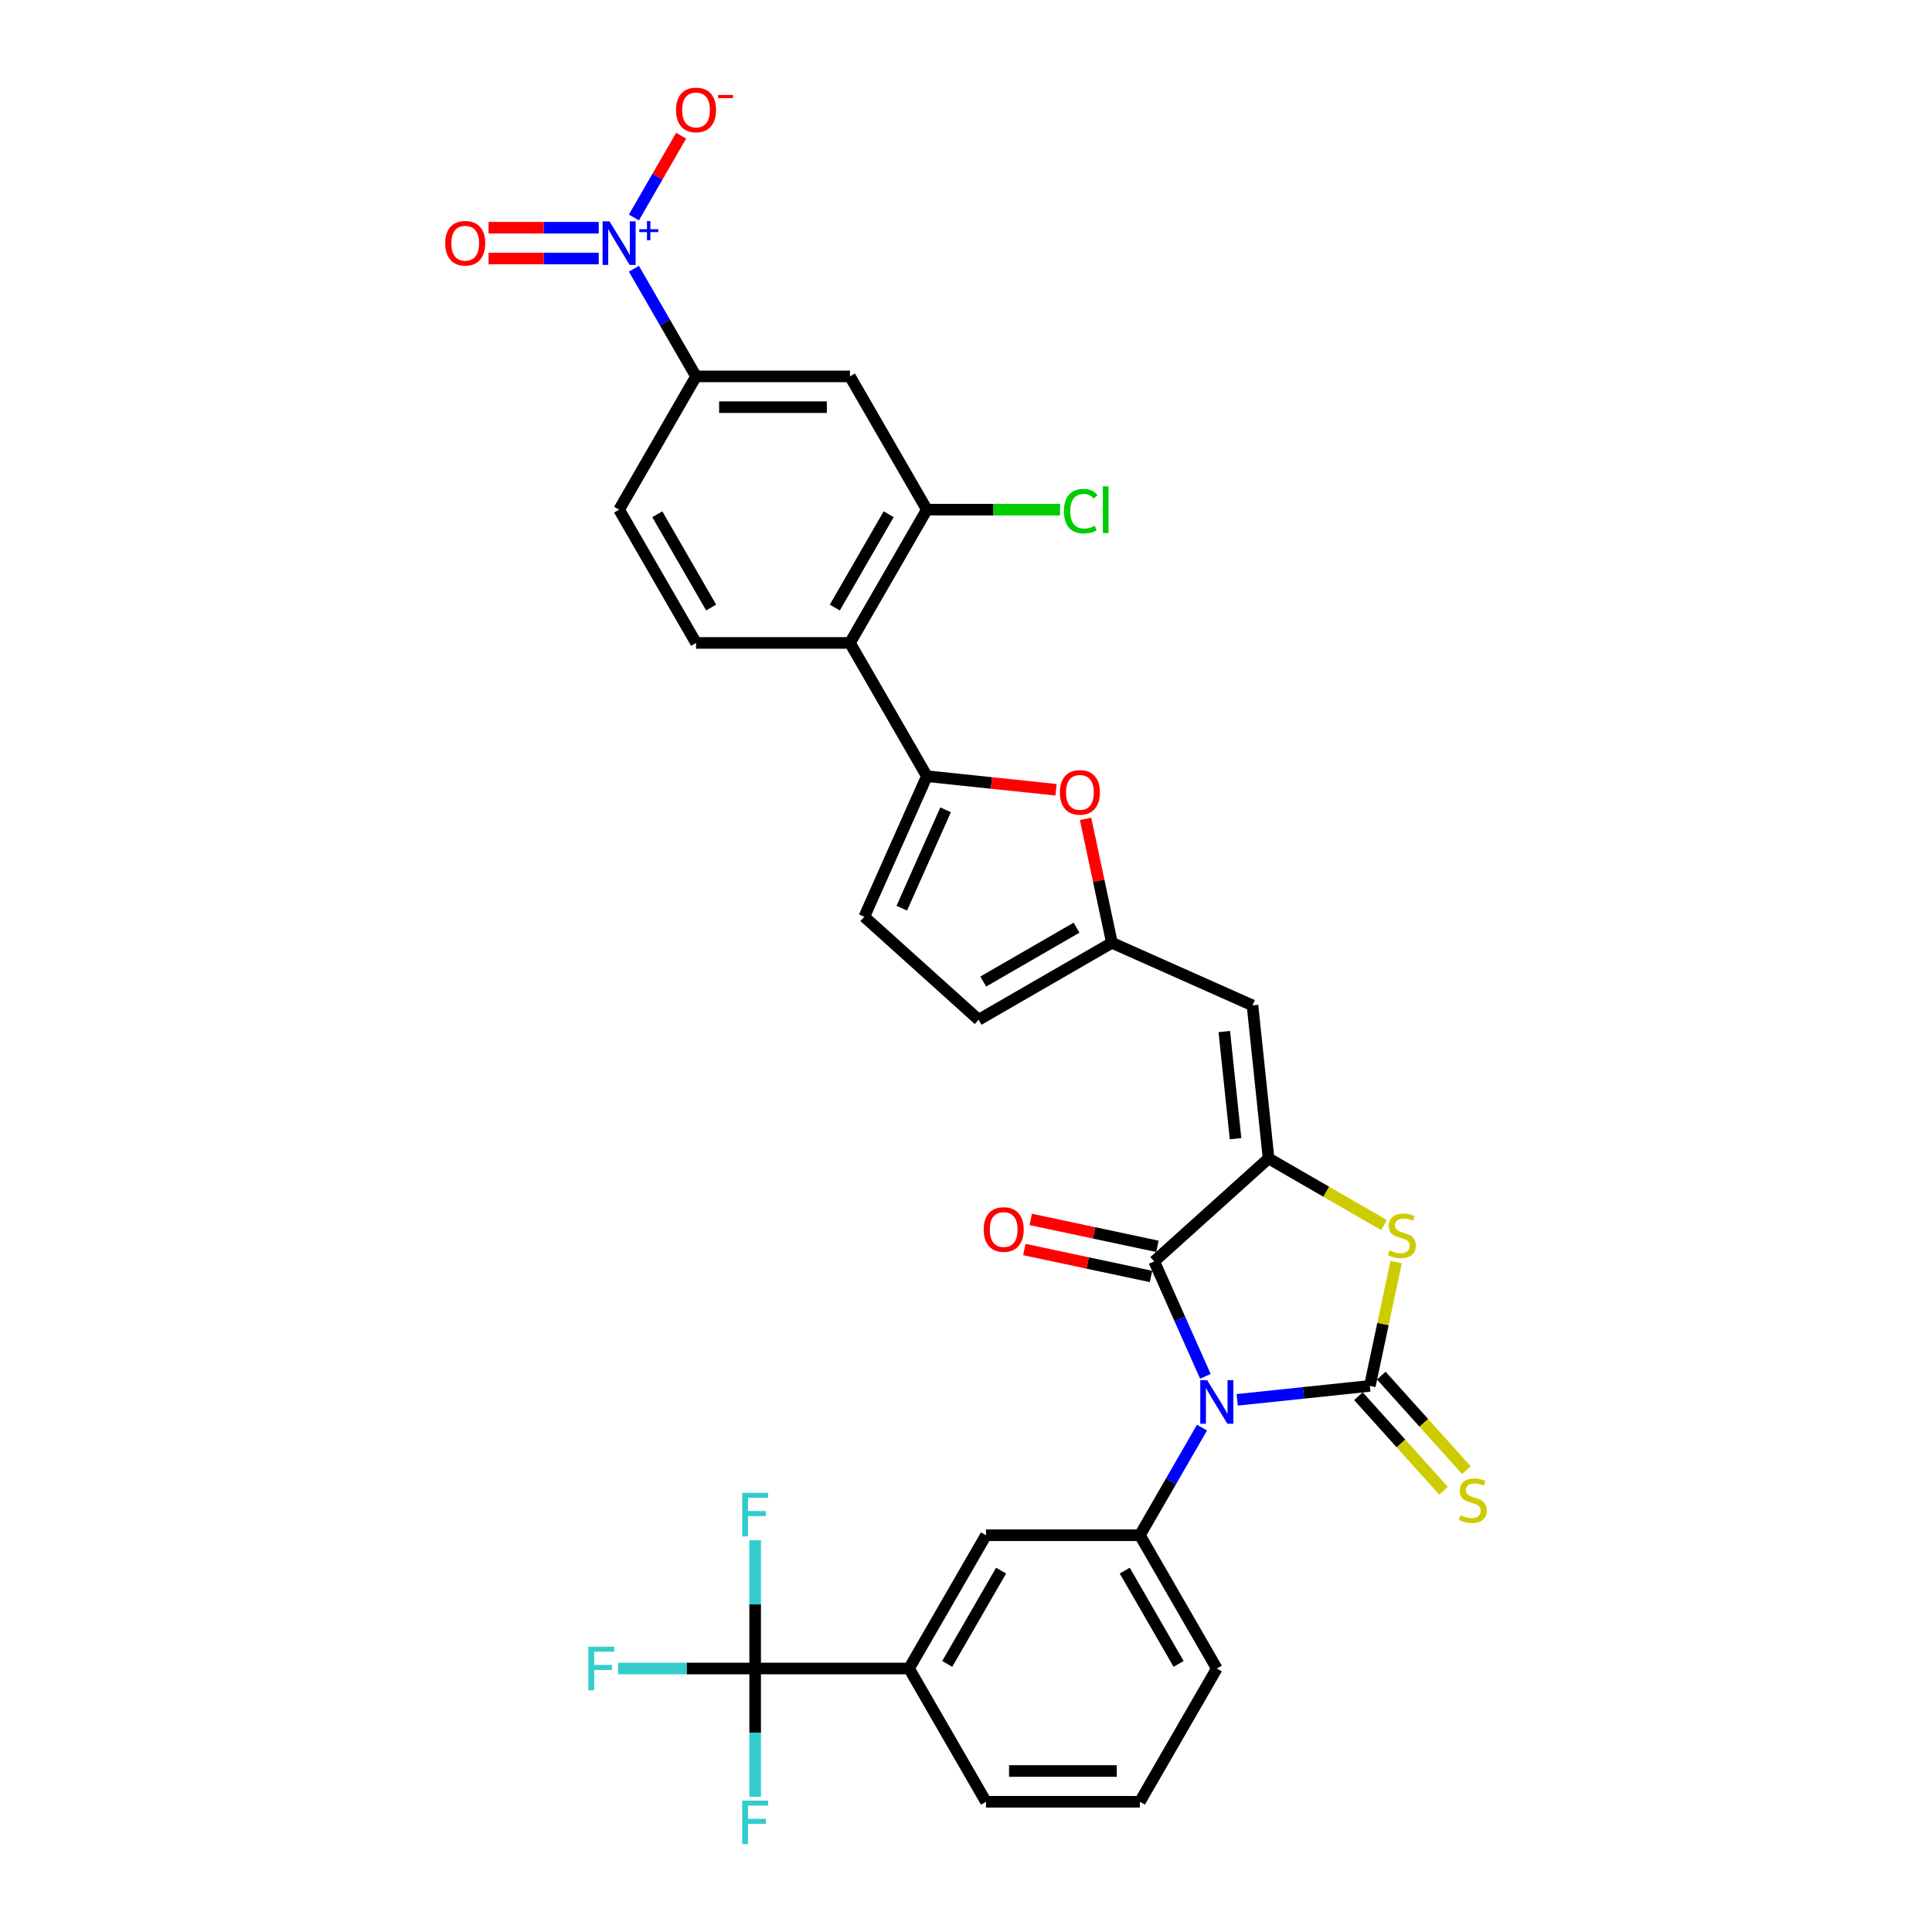 <?xml version='1.0' encoding='iso-8859-1'?>
<svg version='1.1' baseProfile='full'
              xmlns='http://www.w3.org/2000/svg'
                      xmlns:rdkit='http://www.rdkit.org/xml'
                      xmlns:xlink='http://www.w3.org/1999/xlink'
                  xml:space='preserve'
width='1000px' height='1000px' viewBox='0 0 1000 1000'>
<!-- END OF HEADER -->
<rect style='opacity:1.0;fill:#FFFFFF;stroke:none' width='1000' height='1000' x='0' y='0'> </rect>
<path class='bond-0' d='M 640.361,724.551 L 674.695,720.942' style='fill:none;fill-rule:evenodd;stroke:#0000FF;stroke-width:6px;stroke-linecap:butt;stroke-linejoin:miter;stroke-opacity:1' />
<path class='bond-0' d='M 674.695,720.942 L 709.029,717.334' style='fill:none;fill-rule:evenodd;stroke:#000000;stroke-width:6px;stroke-linecap:butt;stroke-linejoin:miter;stroke-opacity:1' />
<path class='bond-2' d='M 623.907,712.39 L 610.663,682.643' style='fill:none;fill-rule:evenodd;stroke:#0000FF;stroke-width:6px;stroke-linecap:butt;stroke-linejoin:miter;stroke-opacity:1' />
<path class='bond-2' d='M 610.663,682.643 L 597.419,652.896' style='fill:none;fill-rule:evenodd;stroke:#000000;stroke-width:6px;stroke-linecap:butt;stroke-linejoin:miter;stroke-opacity:1' />
<path class='bond-6' d='M 622.154,738.929 L 606.072,766.784' style='fill:none;fill-rule:evenodd;stroke:#0000FF;stroke-width:6px;stroke-linecap:butt;stroke-linejoin:miter;stroke-opacity:1' />
<path class='bond-6' d='M 606.072,766.784 L 589.99,794.638' style='fill:none;fill-rule:evenodd;stroke:#000000;stroke-width:6px;stroke-linecap:butt;stroke-linejoin:miter;stroke-opacity:1' />
<path class='bond-3' d='M 709.029,717.334 L 715.838,685.301' style='fill:none;fill-rule:evenodd;stroke:#000000;stroke-width:6px;stroke-linecap:butt;stroke-linejoin:miter;stroke-opacity:1' />
<path class='bond-3' d='M 715.838,685.301 L 722.646,653.268' style='fill:none;fill-rule:evenodd;stroke:#CCCC00;stroke-width:6px;stroke-linecap:butt;stroke-linejoin:miter;stroke-opacity:1' />
<path class='bond-17' d='M 703.11,722.663 L 725.146,747.137' style='fill:none;fill-rule:evenodd;stroke:#000000;stroke-width:6px;stroke-linecap:butt;stroke-linejoin:miter;stroke-opacity:1' />
<path class='bond-17' d='M 725.146,747.137 L 747.182,771.611' style='fill:none;fill-rule:evenodd;stroke:#CCCC00;stroke-width:6px;stroke-linecap:butt;stroke-linejoin:miter;stroke-opacity:1' />
<path class='bond-17' d='M 714.948,712.004 L 736.984,736.478' style='fill:none;fill-rule:evenodd;stroke:#000000;stroke-width:6px;stroke-linecap:butt;stroke-linejoin:miter;stroke-opacity:1' />
<path class='bond-17' d='M 736.984,736.478 L 759.021,760.952' style='fill:none;fill-rule:evenodd;stroke:#CCCC00;stroke-width:6px;stroke-linecap:butt;stroke-linejoin:miter;stroke-opacity:1' />
<path class='bond-1' d='M 656.61,599.6 L 597.419,652.896' style='fill:none;fill-rule:evenodd;stroke:#000000;stroke-width:6px;stroke-linecap:butt;stroke-linejoin:miter;stroke-opacity:1' />
<path class='bond-7' d='M 656.61,599.6 L 648.284,520.386' style='fill:none;fill-rule:evenodd;stroke:#000000;stroke-width:6px;stroke-linecap:butt;stroke-linejoin:miter;stroke-opacity:1' />
<path class='bond-7' d='M 639.519,589.383 L 633.691,533.933' style='fill:none;fill-rule:evenodd;stroke:#000000;stroke-width:6px;stroke-linecap:butt;stroke-linejoin:miter;stroke-opacity:1' />
<path class='bond-32' d='M 656.61,599.6 L 686.488,616.849' style='fill:none;fill-rule:evenodd;stroke:#000000;stroke-width:6px;stroke-linecap:butt;stroke-linejoin:miter;stroke-opacity:1' />
<path class='bond-32' d='M 686.488,616.849 L 716.365,634.099' style='fill:none;fill-rule:evenodd;stroke:#CCCC00;stroke-width:6px;stroke-linecap:butt;stroke-linejoin:miter;stroke-opacity:1' />
<path class='bond-23' d='M 599.075,645.105 L 566.293,638.137' style='fill:none;fill-rule:evenodd;stroke:#000000;stroke-width:6px;stroke-linecap:butt;stroke-linejoin:miter;stroke-opacity:1' />
<path class='bond-23' d='M 566.293,638.137 L 533.511,631.169' style='fill:none;fill-rule:evenodd;stroke:#FF0000;stroke-width:6px;stroke-linecap:butt;stroke-linejoin:miter;stroke-opacity:1' />
<path class='bond-23' d='M 595.763,660.687 L 562.981,653.719' style='fill:none;fill-rule:evenodd;stroke:#000000;stroke-width:6px;stroke-linecap:butt;stroke-linejoin:miter;stroke-opacity:1' />
<path class='bond-23' d='M 562.981,653.719 L 530.199,646.751' style='fill:none;fill-rule:evenodd;stroke:#FF0000;stroke-width:6px;stroke-linecap:butt;stroke-linejoin:miter;stroke-opacity:1' />
<path class='bond-4' d='M 328.108,139.109 L 344.19,166.963' style='fill:none;fill-rule:evenodd;stroke:#0000FF;stroke-width:6px;stroke-linecap:butt;stroke-linejoin:miter;stroke-opacity:1' />
<path class='bond-4' d='M 344.19,166.963 L 360.272,194.818' style='fill:none;fill-rule:evenodd;stroke:#000000;stroke-width:6px;stroke-linecap:butt;stroke-linejoin:miter;stroke-opacity:1' />
<path class='bond-21' d='M 328.108,112.57 L 340.332,91.397' style='fill:none;fill-rule:evenodd;stroke:#0000FF;stroke-width:6px;stroke-linecap:butt;stroke-linejoin:miter;stroke-opacity:1' />
<path class='bond-21' d='M 340.332,91.397 L 352.556,70.225' style='fill:none;fill-rule:evenodd;stroke:#FF0000;stroke-width:6px;stroke-linecap:butt;stroke-linejoin:miter;stroke-opacity:1' />
<path class='bond-22' d='M 309.902,117.874 L 281.39,117.874' style='fill:none;fill-rule:evenodd;stroke:#0000FF;stroke-width:6px;stroke-linecap:butt;stroke-linejoin:miter;stroke-opacity:1' />
<path class='bond-22' d='M 281.39,117.874 L 252.879,117.874' style='fill:none;fill-rule:evenodd;stroke:#FF0000;stroke-width:6px;stroke-linecap:butt;stroke-linejoin:miter;stroke-opacity:1' />
<path class='bond-22' d='M 309.902,133.804 L 281.39,133.804' style='fill:none;fill-rule:evenodd;stroke:#0000FF;stroke-width:6px;stroke-linecap:butt;stroke-linejoin:miter;stroke-opacity:1' />
<path class='bond-22' d='M 281.39,133.804 L 252.879,133.804' style='fill:none;fill-rule:evenodd;stroke:#FF0000;stroke-width:6px;stroke-linecap:butt;stroke-linejoin:miter;stroke-opacity:1' />
<path class='bond-5' d='M 479.747,401.754 L 513.181,405.269' style='fill:none;fill-rule:evenodd;stroke:#000000;stroke-width:6px;stroke-linecap:butt;stroke-linejoin:miter;stroke-opacity:1' />
<path class='bond-5' d='M 513.181,405.269 L 546.615,408.783' style='fill:none;fill-rule:evenodd;stroke:#FF0000;stroke-width:6px;stroke-linecap:butt;stroke-linejoin:miter;stroke-opacity:1' />
<path class='bond-8' d='M 479.747,401.754 L 439.922,332.776' style='fill:none;fill-rule:evenodd;stroke:#000000;stroke-width:6px;stroke-linecap:butt;stroke-linejoin:miter;stroke-opacity:1' />
<path class='bond-34' d='M 479.747,401.754 L 447.35,474.518' style='fill:none;fill-rule:evenodd;stroke:#000000;stroke-width:6px;stroke-linecap:butt;stroke-linejoin:miter;stroke-opacity:1' />
<path class='bond-34' d='M 489.44,419.148 L 466.763,470.083' style='fill:none;fill-rule:evenodd;stroke:#000000;stroke-width:6px;stroke-linecap:butt;stroke-linejoin:miter;stroke-opacity:1' />
<path class='bond-18' d='M 589.99,794.638 L 510.34,794.638' style='fill:none;fill-rule:evenodd;stroke:#000000;stroke-width:6px;stroke-linecap:butt;stroke-linejoin:miter;stroke-opacity:1' />
<path class='bond-29' d='M 589.99,794.638 L 629.815,863.617' style='fill:none;fill-rule:evenodd;stroke:#000000;stroke-width:6px;stroke-linecap:butt;stroke-linejoin:miter;stroke-opacity:1' />
<path class='bond-29' d='M 582.168,812.95 L 610.046,861.235' style='fill:none;fill-rule:evenodd;stroke:#000000;stroke-width:6px;stroke-linecap:butt;stroke-linejoin:miter;stroke-opacity:1' />
<path class='bond-11' d='M 648.284,520.386 L 575.521,487.99' style='fill:none;fill-rule:evenodd;stroke:#000000;stroke-width:6px;stroke-linecap:butt;stroke-linejoin:miter;stroke-opacity:1' />
<path class='bond-12' d='M 439.922,332.776 L 479.747,263.797' style='fill:none;fill-rule:evenodd;stroke:#000000;stroke-width:6px;stroke-linecap:butt;stroke-linejoin:miter;stroke-opacity:1' />
<path class='bond-12' d='M 432.1,314.464 L 459.977,266.179' style='fill:none;fill-rule:evenodd;stroke:#000000;stroke-width:6px;stroke-linecap:butt;stroke-linejoin:miter;stroke-opacity:1' />
<path class='bond-20' d='M 439.922,332.776 L 360.272,332.776' style='fill:none;fill-rule:evenodd;stroke:#000000;stroke-width:6px;stroke-linecap:butt;stroke-linejoin:miter;stroke-opacity:1' />
<path class='bond-9' d='M 390.866,863.617 L 470.515,863.617' style='fill:none;fill-rule:evenodd;stroke:#000000;stroke-width:6px;stroke-linecap:butt;stroke-linejoin:miter;stroke-opacity:1' />
<path class='bond-25' d='M 390.866,863.617 L 355.39,863.617' style='fill:none;fill-rule:evenodd;stroke:#000000;stroke-width:6px;stroke-linecap:butt;stroke-linejoin:miter;stroke-opacity:1' />
<path class='bond-25' d='M 355.39,863.617 L 319.913,863.617' style='fill:none;fill-rule:evenodd;stroke:#33CCCC;stroke-width:6px;stroke-linecap:butt;stroke-linejoin:miter;stroke-opacity:1' />
<path class='bond-26' d='M 390.866,863.617 L 390.866,830.427' style='fill:none;fill-rule:evenodd;stroke:#000000;stroke-width:6px;stroke-linecap:butt;stroke-linejoin:miter;stroke-opacity:1' />
<path class='bond-26' d='M 390.866,830.427 L 390.866,797.237' style='fill:none;fill-rule:evenodd;stroke:#33CCCC;stroke-width:6px;stroke-linecap:butt;stroke-linejoin:miter;stroke-opacity:1' />
<path class='bond-27' d='M 390.866,863.617 L 390.866,896.807' style='fill:none;fill-rule:evenodd;stroke:#000000;stroke-width:6px;stroke-linecap:butt;stroke-linejoin:miter;stroke-opacity:1' />
<path class='bond-27' d='M 390.866,896.807 L 390.866,929.997' style='fill:none;fill-rule:evenodd;stroke:#33CCCC;stroke-width:6px;stroke-linecap:butt;stroke-linejoin:miter;stroke-opacity:1' />
<path class='bond-10' d='M 561.883,423.828 L 568.702,455.909' style='fill:none;fill-rule:evenodd;stroke:#FF0000;stroke-width:6px;stroke-linecap:butt;stroke-linejoin:miter;stroke-opacity:1' />
<path class='bond-10' d='M 568.702,455.909 L 575.521,487.99' style='fill:none;fill-rule:evenodd;stroke:#000000;stroke-width:6px;stroke-linecap:butt;stroke-linejoin:miter;stroke-opacity:1' />
<path class='bond-19' d='M 575.521,487.99 L 506.542,527.814' style='fill:none;fill-rule:evenodd;stroke:#000000;stroke-width:6px;stroke-linecap:butt;stroke-linejoin:miter;stroke-opacity:1' />
<path class='bond-19' d='M 557.209,480.167 L 508.924,508.045' style='fill:none;fill-rule:evenodd;stroke:#000000;stroke-width:6px;stroke-linecap:butt;stroke-linejoin:miter;stroke-opacity:1' />
<path class='bond-14' d='M 479.747,263.797 L 439.922,194.818' style='fill:none;fill-rule:evenodd;stroke:#000000;stroke-width:6px;stroke-linecap:butt;stroke-linejoin:miter;stroke-opacity:1' />
<path class='bond-28' d='M 479.747,263.797 L 514.227,263.797' style='fill:none;fill-rule:evenodd;stroke:#000000;stroke-width:6px;stroke-linecap:butt;stroke-linejoin:miter;stroke-opacity:1' />
<path class='bond-28' d='M 514.227,263.797 L 548.708,263.797' style='fill:none;fill-rule:evenodd;stroke:#00CC00;stroke-width:6px;stroke-linecap:butt;stroke-linejoin:miter;stroke-opacity:1' />
<path class='bond-13' d='M 360.272,194.818 L 320.447,263.797' style='fill:none;fill-rule:evenodd;stroke:#000000;stroke-width:6px;stroke-linecap:butt;stroke-linejoin:miter;stroke-opacity:1' />
<path class='bond-35' d='M 360.272,194.818 L 439.922,194.818' style='fill:none;fill-rule:evenodd;stroke:#000000;stroke-width:6px;stroke-linecap:butt;stroke-linejoin:miter;stroke-opacity:1' />
<path class='bond-35' d='M 372.22,210.748 L 427.975,210.748' style='fill:none;fill-rule:evenodd;stroke:#000000;stroke-width:6px;stroke-linecap:butt;stroke-linejoin:miter;stroke-opacity:1' />
<path class='bond-15' d='M 447.35,474.518 L 506.542,527.814' style='fill:none;fill-rule:evenodd;stroke:#000000;stroke-width:6px;stroke-linecap:butt;stroke-linejoin:miter;stroke-opacity:1' />
<path class='bond-16' d='M 470.515,863.617 L 510.34,794.638' style='fill:none;fill-rule:evenodd;stroke:#000000;stroke-width:6px;stroke-linecap:butt;stroke-linejoin:miter;stroke-opacity:1' />
<path class='bond-16' d='M 490.285,861.235 L 518.162,812.95' style='fill:none;fill-rule:evenodd;stroke:#000000;stroke-width:6px;stroke-linecap:butt;stroke-linejoin:miter;stroke-opacity:1' />
<path class='bond-33' d='M 470.515,863.617 L 510.34,932.596' style='fill:none;fill-rule:evenodd;stroke:#000000;stroke-width:6px;stroke-linecap:butt;stroke-linejoin:miter;stroke-opacity:1' />
<path class='bond-24' d='M 360.272,332.776 L 320.447,263.797' style='fill:none;fill-rule:evenodd;stroke:#000000;stroke-width:6px;stroke-linecap:butt;stroke-linejoin:miter;stroke-opacity:1' />
<path class='bond-24' d='M 368.094,314.464 L 340.217,266.179' style='fill:none;fill-rule:evenodd;stroke:#000000;stroke-width:6px;stroke-linecap:butt;stroke-linejoin:miter;stroke-opacity:1' />
<path class='bond-31' d='M 629.815,863.617 L 589.99,932.596' style='fill:none;fill-rule:evenodd;stroke:#000000;stroke-width:6px;stroke-linecap:butt;stroke-linejoin:miter;stroke-opacity:1' />
<path class='bond-30' d='M 510.34,932.596 L 589.99,932.596' style='fill:none;fill-rule:evenodd;stroke:#000000;stroke-width:6px;stroke-linecap:butt;stroke-linejoin:miter;stroke-opacity:1' />
<path class='bond-30' d='M 522.288,916.666 L 578.043,916.666' style='fill:none;fill-rule:evenodd;stroke:#000000;stroke-width:6px;stroke-linecap:butt;stroke-linejoin:miter;stroke-opacity:1' />
<path  class='atom-0' d='M 624.829 714.381
L 632.221 726.329
Q 632.953 727.507, 634.132 729.642
Q 635.311 731.777, 635.375 731.904
L 635.375 714.381
L 638.37 714.381
L 638.37 736.938
L 635.279 736.938
L 627.346 723.875
Q 626.422 722.346, 625.434 720.594
Q 624.479 718.841, 624.192 718.3
L 624.192 736.938
L 621.261 736.938
L 621.261 714.381
L 624.829 714.381
' fill='#0000FF'/>
<path  class='atom-4' d='M 719.217 647.166
Q 719.472 647.262, 720.523 647.708
Q 721.575 648.154, 722.722 648.441
Q 723.9 648.696, 725.047 648.696
Q 727.182 648.696, 728.424 647.676
Q 729.667 646.625, 729.667 644.809
Q 729.667 643.566, 729.03 642.802
Q 728.424 642.037, 727.469 641.623
Q 726.513 641.209, 724.92 640.731
Q 722.913 640.125, 721.702 639.552
Q 720.523 638.978, 719.663 637.768
Q 718.835 636.557, 718.835 634.518
Q 718.835 631.683, 720.746 629.93
Q 722.69 628.178, 726.513 628.178
Q 729.125 628.178, 732.088 629.42
L 731.356 631.874
Q 728.647 630.759, 726.608 630.759
Q 724.41 630.759, 723.199 631.683
Q 721.989 632.575, 722.021 634.136
Q 722.021 635.346, 722.626 636.079
Q 723.263 636.812, 724.155 637.226
Q 725.079 637.64, 726.608 638.118
Q 728.647 638.755, 729.858 639.393
Q 731.069 640.03, 731.929 641.336
Q 732.821 642.611, 732.821 644.809
Q 732.821 647.931, 730.718 649.62
Q 728.647 651.276, 725.175 651.276
Q 723.168 651.276, 721.638 650.83
Q 720.141 650.416, 718.357 649.683
L 719.217 647.166
' fill='#CCCC00'/>
<path  class='atom-5' d='M 315.461 114.561
L 322.853 126.508
Q 323.585 127.687, 324.764 129.822
Q 325.943 131.956, 326.007 132.084
L 326.007 114.561
L 329.002 114.561
L 329.002 137.118
L 325.911 137.118
L 317.978 124.055
Q 317.054 122.526, 316.066 120.773
Q 315.111 119.021, 314.824 118.48
L 314.824 137.118
L 311.893 137.118
L 311.893 114.561
L 315.461 114.561
' fill='#0000FF'/>
<path  class='atom-5' d='M 330.894 118.627
L 334.868 118.627
L 334.868 114.442
L 336.635 114.442
L 336.635 118.627
L 340.714 118.627
L 340.714 120.141
L 336.635 120.141
L 336.635 124.346
L 334.868 124.346
L 334.868 120.141
L 330.894 120.141
L 330.894 118.627
' fill='#0000FF'/>
<path  class='atom-11' d='M 548.606 410.144
Q 548.606 404.728, 551.282 401.701
Q 553.958 398.674, 558.961 398.674
Q 563.963 398.674, 566.639 401.701
Q 569.315 404.728, 569.315 410.144
Q 569.315 415.624, 566.607 418.746
Q 563.899 421.836, 558.961 421.836
Q 553.99 421.836, 551.282 418.746
Q 548.606 415.656, 548.606 410.144
M 558.961 419.288
Q 562.401 419.288, 564.249 416.994
Q 566.129 414.668, 566.129 410.144
Q 566.129 405.715, 564.249 403.485
Q 562.401 401.223, 558.961 401.223
Q 555.52 401.223, 553.64 403.453
Q 551.792 405.683, 551.792 410.144
Q 551.792 414.7, 553.64 416.994
Q 555.52 419.288, 558.961 419.288
' fill='#FF0000'/>
<path  class='atom-18' d='M 755.953 784.267
Q 756.208 784.363, 757.259 784.809
Q 758.311 785.255, 759.458 785.542
Q 760.636 785.796, 761.783 785.796
Q 763.918 785.796, 765.16 784.777
Q 766.403 783.726, 766.403 781.91
Q 766.403 780.667, 765.766 779.902
Q 765.16 779.138, 764.205 778.724
Q 763.249 778.309, 761.656 777.831
Q 759.649 777.226, 758.438 776.653
Q 757.259 776.079, 756.399 774.869
Q 755.571 773.658, 755.571 771.619
Q 755.571 768.783, 757.482 767.031
Q 759.426 765.279, 763.249 765.279
Q 765.861 765.279, 768.824 766.521
L 768.092 768.974
Q 765.384 767.859, 763.344 767.859
Q 761.146 767.859, 759.935 768.783
Q 758.725 769.675, 758.757 771.236
Q 758.757 772.447, 759.362 773.18
Q 759.999 773.913, 760.891 774.327
Q 761.815 774.741, 763.344 775.219
Q 765.384 775.856, 766.594 776.493
Q 767.805 777.131, 768.665 778.437
Q 769.557 779.711, 769.557 781.91
Q 769.557 785.032, 767.454 786.72
Q 765.384 788.377, 761.911 788.377
Q 759.904 788.377, 758.374 787.931
Q 756.877 787.517, 755.093 786.784
L 755.953 784.267
' fill='#CCCC00'/>
<path  class='atom-22' d='M 349.918 56.924
Q 349.918 51.508, 352.594 48.481
Q 355.27 45.455, 360.272 45.455
Q 365.274 45.455, 367.95 48.481
Q 370.627 51.508, 370.627 56.924
Q 370.627 62.404, 367.919 65.526
Q 365.21 68.617, 360.272 68.617
Q 355.302 68.617, 352.594 65.526
Q 349.918 62.436, 349.918 56.924
M 360.272 66.068
Q 363.713 66.068, 365.561 63.774
Q 367.441 61.448, 367.441 56.924
Q 367.441 52.496, 365.561 50.265
Q 363.713 48.003, 360.272 48.003
Q 356.831 48.003, 354.952 50.233
Q 353.104 52.464, 353.104 56.924
Q 353.104 61.48, 354.952 63.774
Q 356.831 66.068, 360.272 66.068
' fill='#FF0000'/>
<path  class='atom-22' d='M 371.678 49.136
L 379.395 49.136
L 379.395 50.819
L 371.678 50.819
L 371.678 49.136
' fill='#FF0000'/>
<path  class='atom-23' d='M 230.443 125.903
Q 230.443 120.487, 233.119 117.46
Q 235.795 114.433, 240.797 114.433
Q 245.799 114.433, 248.476 117.46
Q 251.152 120.487, 251.152 125.903
Q 251.152 131.383, 248.444 134.505
Q 245.736 137.596, 240.797 137.596
Q 235.827 137.596, 233.119 134.505
Q 230.443 131.415, 230.443 125.903
M 240.797 135.047
Q 244.238 135.047, 246.086 132.753
Q 247.966 130.427, 247.966 125.903
Q 247.966 121.474, 246.086 119.244
Q 244.238 116.982, 240.797 116.982
Q 237.356 116.982, 235.477 119.212
Q 233.629 121.443, 233.629 125.903
Q 233.629 130.459, 235.477 132.753
Q 237.356 135.047, 240.797 135.047
' fill='#FF0000'/>
<path  class='atom-24' d='M 509.155 636.399
Q 509.155 630.983, 511.831 627.956
Q 514.507 624.93, 519.509 624.93
Q 524.511 624.93, 527.188 627.956
Q 529.864 630.983, 529.864 636.399
Q 529.864 641.879, 527.156 645.002
Q 524.448 648.092, 519.509 648.092
Q 514.539 648.092, 511.831 645.002
Q 509.155 641.911, 509.155 636.399
M 519.509 645.543
Q 522.95 645.543, 524.798 643.249
Q 526.678 640.923, 526.678 636.399
Q 526.678 631.971, 524.798 629.741
Q 522.95 627.479, 519.509 627.479
Q 516.068 627.479, 514.189 629.709
Q 512.341 631.939, 512.341 636.399
Q 512.341 640.955, 514.189 643.249
Q 516.068 645.543, 519.509 645.543
' fill='#FF0000'/>
<path  class='atom-26' d='M 304.509 852.339
L 317.922 852.339
L 317.922 854.919
L 307.536 854.919
L 307.536 861.769
L 316.775 861.769
L 316.775 864.382
L 307.536 864.382
L 307.536 874.896
L 304.509 874.896
L 304.509 852.339
' fill='#33CCCC'/>
<path  class='atom-27' d='M 384.159 772.689
L 397.572 772.689
L 397.572 775.27
L 387.186 775.27
L 387.186 782.119
L 396.425 782.119
L 396.425 784.732
L 387.186 784.732
L 387.186 795.246
L 384.159 795.246
L 384.159 772.689
' fill='#33CCCC'/>
<path  class='atom-28' d='M 384.159 931.989
L 397.572 931.989
L 397.572 934.569
L 387.186 934.569
L 387.186 941.419
L 396.425 941.419
L 396.425 944.032
L 387.186 944.032
L 387.186 954.545
L 384.159 954.545
L 384.159 931.989
' fill='#33CCCC'/>
<path  class='atom-29' d='M 550.699 264.577
Q 550.699 258.97, 553.312 256.039
Q 555.956 253.076, 560.958 253.076
Q 565.61 253.076, 568.095 256.358
L 565.992 258.078
Q 564.176 255.688, 560.958 255.688
Q 557.549 255.688, 555.733 257.982
Q 553.949 260.244, 553.949 264.577
Q 553.949 269.038, 555.797 271.332
Q 557.676 273.626, 561.308 273.626
Q 563.794 273.626, 566.693 272.128
L 567.585 274.518
Q 566.406 275.282, 564.622 275.728
Q 562.838 276.174, 560.862 276.174
Q 555.956 276.174, 553.312 273.18
Q 550.699 270.185, 550.699 264.577
' fill='#00CC00'/>
<path  class='atom-29' d='M 570.835 251.706
L 573.766 251.706
L 573.766 275.888
L 570.835 275.888
L 570.835 251.706
' fill='#00CC00'/>
</svg>

